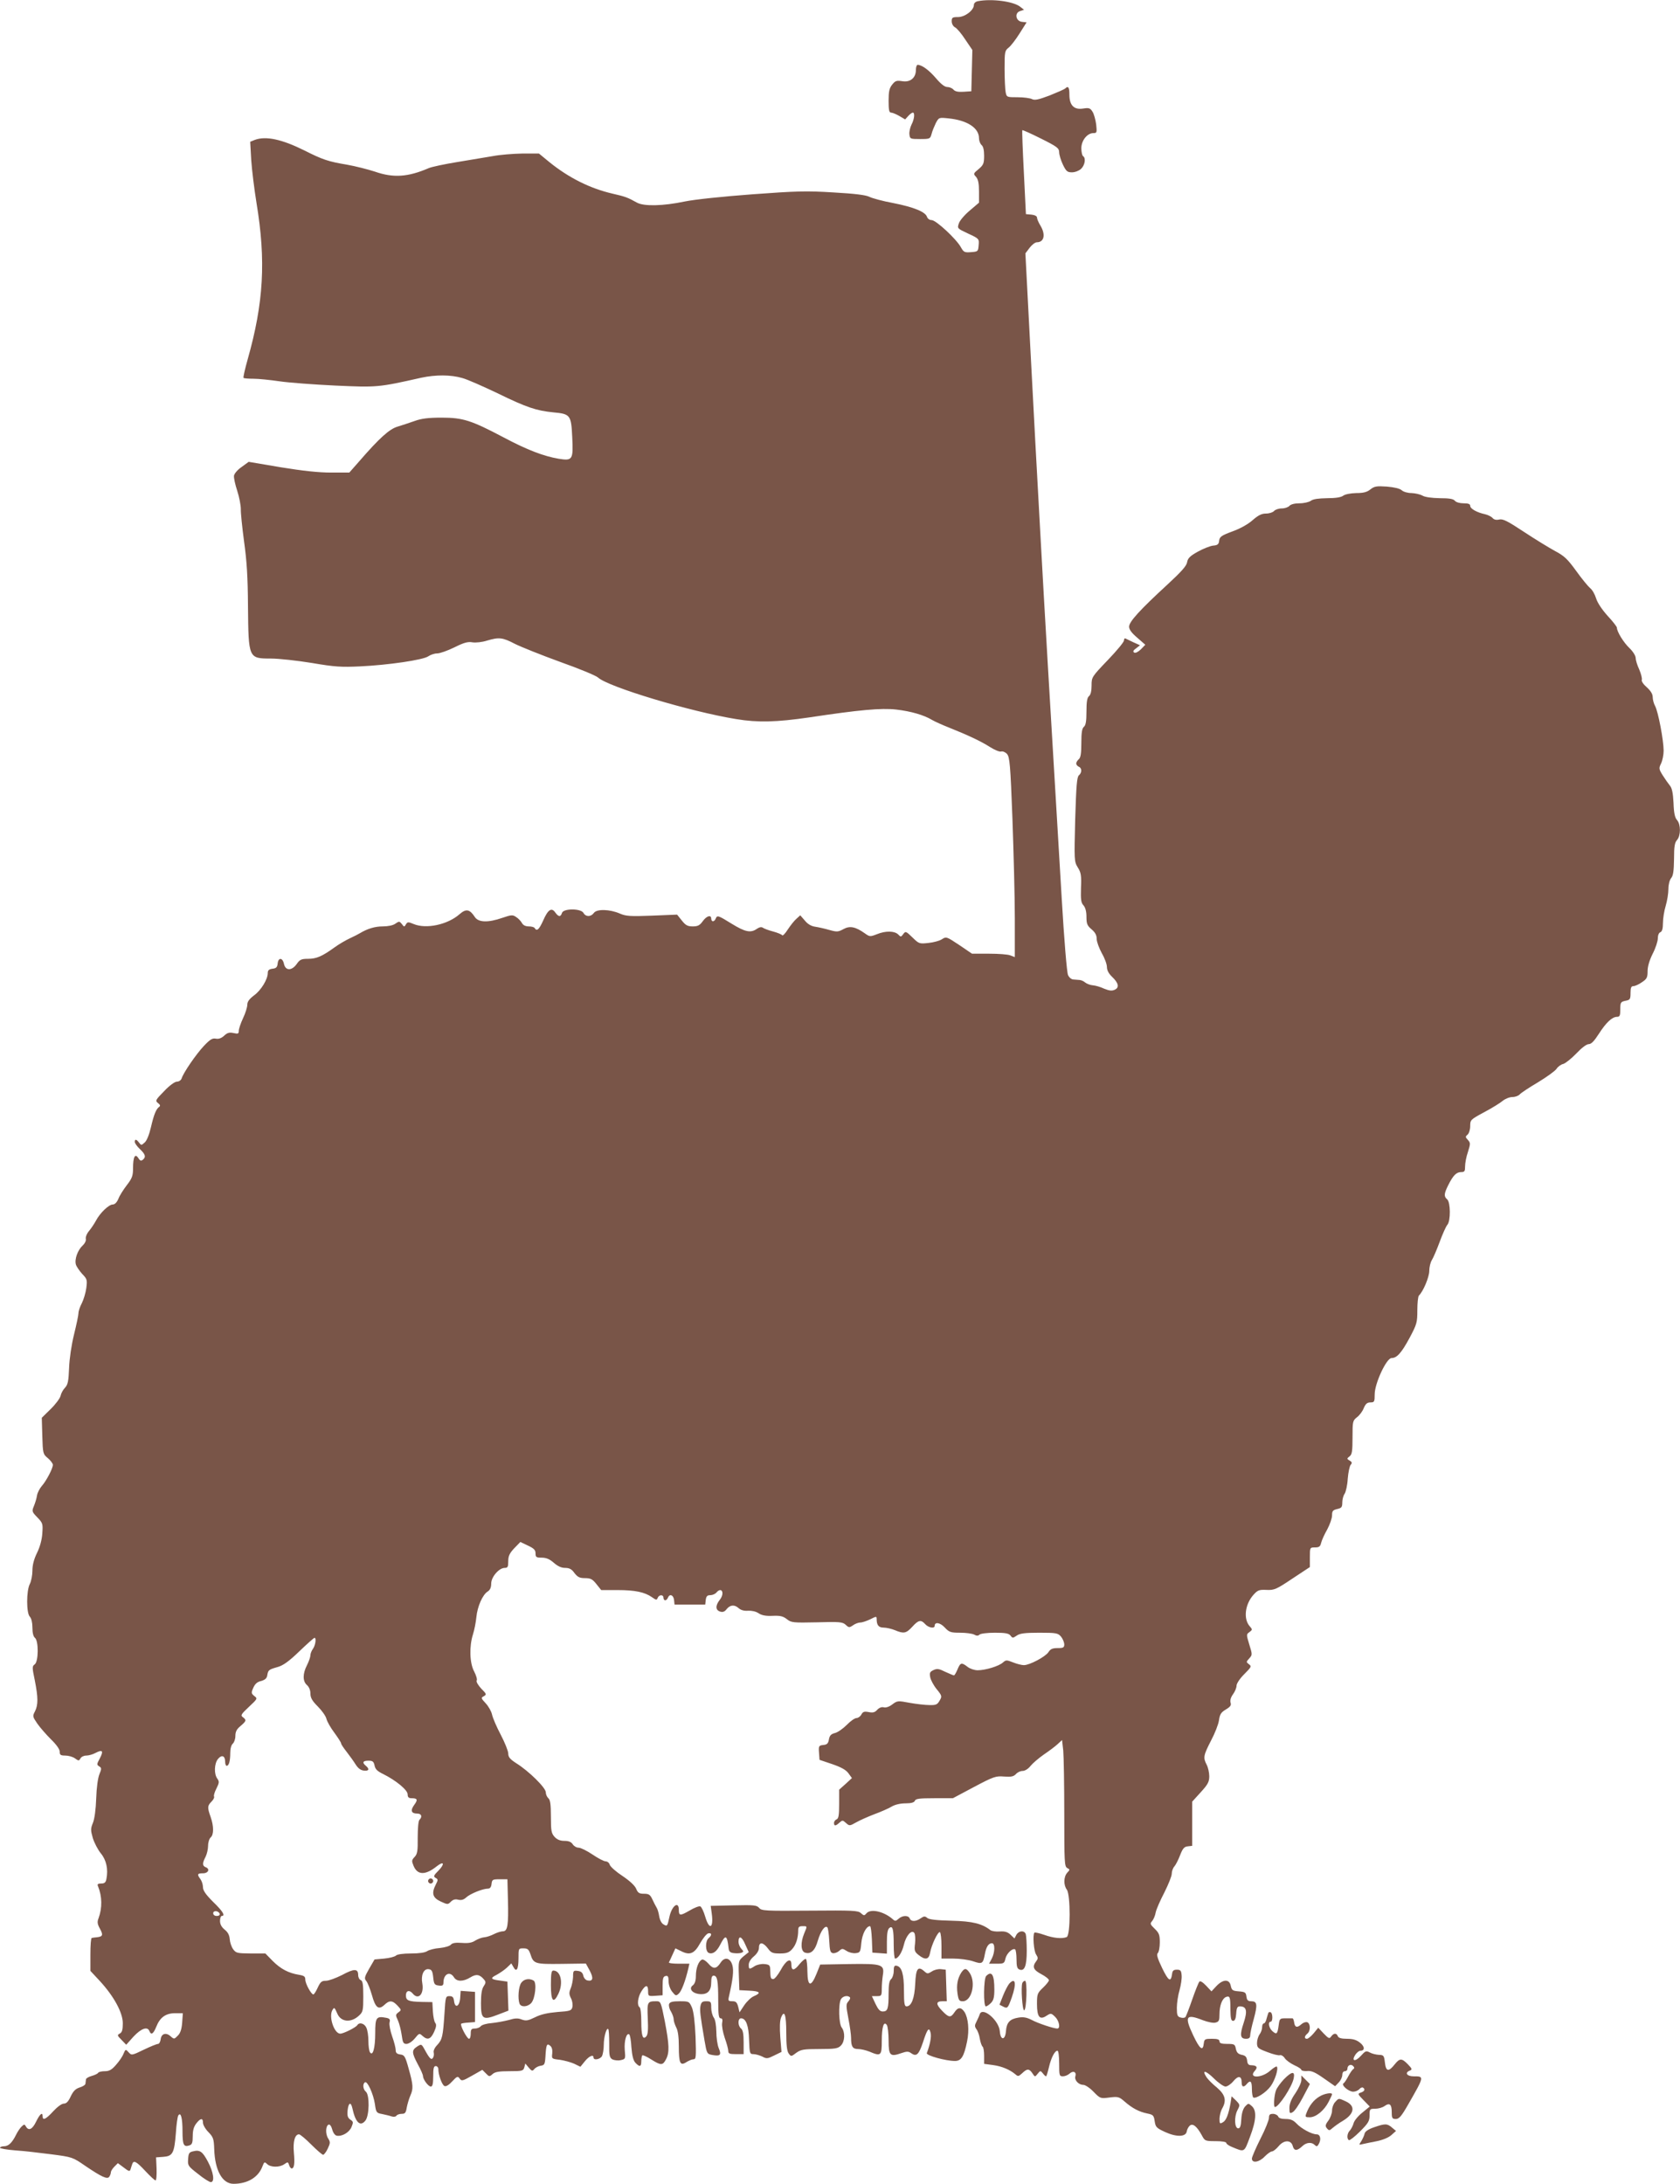 <?xml version="1.0" standalone="no"?>
<!DOCTYPE svg PUBLIC "-//W3C//DTD SVG 20010904//EN"
 "http://www.w3.org/TR/2001/REC-SVG-20010904/DTD/svg10.dtd">
<svg version="1.0" xmlns="http://www.w3.org/2000/svg"
 width="985pt" height="1280pt" viewBox="0 0 985 1280"
 preserveAspectRatio="xMidYMid meet">
<g transform="translate(0,1280) scale(0.1,-0.1)"
fill="#795548" stroke="none">
<path d="M5733 12793 c-14 -3 -23 -12 -23 -22 0 -31 -52 -71 -93 -71 -33 0
-37 -3 -37 -25 0 -14 8 -29 19 -35 11 -5 38 -37 60 -71 l42 -62 -3 -121 -3
-121 -46 -3 c-32 -2 -50 2 -59 13 -7 8 -23 15 -36 15 -15 0 -37 17 -66 51 -40
47 -83 79 -108 79 -5 0 -10 -13 -10 -30 0 -46 -33 -74 -80 -66 -33 5 -41 3
-59 -20 -17 -21 -21 -41 -21 -95 0 -53 3 -69 14 -69 8 0 30 -9 49 -20 l34 -20
18 20 c10 11 22 20 27 20 13 0 9 -39 -8 -71 -8 -17 -14 -42 -12 -57 3 -26 5
-27 62 -27 58 0 60 1 68 30 4 17 16 45 25 64 18 33 18 33 75 27 109 -11 178
-56 178 -116 0 -15 7 -33 15 -40 10 -8 15 -30 15 -63 0 -45 -4 -54 -32 -78
-32 -26 -32 -28 -15 -46 12 -15 17 -37 17 -85 l0 -66 -54 -46 c-30 -25 -59
-59 -64 -75 -10 -30 -10 -30 54 -60 65 -30 65 -31 62 -68 -3 -37 -4 -38 -45
-41 -39 -3 -43 0 -60 30 -26 47 -145 158 -171 158 -12 0 -23 8 -27 19 -9 29
-77 57 -199 81 -60 11 -122 28 -138 36 -21 11 -87 19 -211 26 -160 10 -218 8
-477 -11 -174 -13 -336 -30 -395 -42 -128 -27 -239 -29 -280 -7 -55 31 -70 36
-144 53 -130 30 -255 92 -369 184 l-62 51 -98 0 c-53 -1 -131 -7 -172 -15 -41
-7 -136 -23 -210 -35 -74 -12 -148 -28 -165 -35 -123 -53 -208 -59 -317 -21
-40 13 -114 32 -165 41 -109 18 -143 30 -248 83 -133 66 -226 86 -291 62 l-27
-11 6 -107 c4 -59 18 -172 31 -252 56 -338 42 -585 -52 -917 -16 -57 -27 -105
-24 -108 3 -3 29 -5 59 -5 29 0 97 -7 152 -15 54 -8 201 -19 327 -25 245 -11
251 -11 504 46 85 18 173 18 241 -2 30 -8 122 -49 206 -89 172 -84 228 -102
327 -112 100 -9 105 -16 111 -144 7 -134 2 -141 -79 -128 -89 15 -185 52 -321
124 -191 101 -240 117 -365 117 -79 0 -119 -5 -160 -20 -30 -11 -75 -25 -100
-33 -47 -14 -106 -67 -223 -202 l-59 -67 -106 0 c-74 0 -166 10 -295 31 l-189
32 -41 -30 c-24 -16 -43 -39 -45 -51 -2 -12 7 -53 19 -89 12 -37 21 -85 21
-107 -1 -21 8 -107 19 -190 16 -114 22 -208 23 -381 3 -304 3 -305 134 -305
47 0 155 -12 241 -26 134 -23 173 -25 281 -20 169 8 371 38 401 59 13 9 36 17
52 17 16 0 61 16 100 35 56 28 80 35 107 30 20 -3 57 1 85 10 71 21 91 19 164
-19 36 -18 156 -66 266 -106 110 -39 209 -80 221 -91 59 -55 540 -200 811
-244 127 -21 235 -18 428 10 292 44 421 56 510 46 86 -10 162 -32 210 -61 17
-10 62 -30 100 -45 108 -43 187 -80 240 -114 27 -17 56 -29 65 -26 9 3 25 -4
34 -14 16 -18 20 -61 32 -378 7 -197 14 -460 14 -585 l0 -228 -26 10 c-14 6
-70 10 -125 10 l-100 0 -75 51 c-74 49 -76 50 -101 34 -13 -9 -49 -19 -79 -22
-54 -6 -56 -5 -95 33 -37 36 -40 37 -53 19 -13 -18 -15 -18 -30 -2 -22 21 -74
22 -125 1 -39 -15 -42 -15 -70 5 -55 39 -88 46 -126 25 -31 -17 -39 -17 -82
-5 -27 8 -64 16 -83 19 -23 3 -44 15 -61 36 l-27 31 -22 -20 c-13 -11 -35 -39
-51 -63 -15 -24 -30 -39 -33 -34 -3 5 -27 15 -53 22 -27 7 -53 17 -60 22 -8 6
-20 4 -35 -6 -36 -26 -69 -19 -147 29 -81 50 -86 52 -95 30 -3 -8 -10 -15 -16
-15 -5 0 -10 7 -10 15 0 25 -27 17 -50 -15 -17 -24 -29 -30 -58 -30 -30 0 -42
6 -64 34 l-28 35 -147 -6 c-127 -5 -154 -3 -188 12 -60 26 -136 28 -153 4 -17
-24 -48 -24 -61 0 -15 27 -118 27 -126 0 -8 -25 -20 -24 -39 2 -22 32 -43 18
-71 -46 -24 -53 -37 -66 -50 -45 -3 6 -19 10 -35 10 -19 0 -33 7 -40 20 -6 11
-21 27 -34 35 -20 14 -28 13 -81 -5 -84 -29 -140 -27 -161 5 -30 46 -51 50
-89 17 -70 -62 -196 -89 -270 -58 -31 13 -36 13 -45 -2 -9 -16 -11 -16 -24 2
-14 17 -16 17 -38 2 -13 -10 -43 -16 -74 -16 -45 0 -89 -13 -134 -40 -8 -5
-35 -19 -59 -30 -24 -11 -65 -35 -91 -54 -72 -52 -105 -66 -154 -66 -38 0 -48
-4 -66 -30 -29 -41 -66 -41 -75 0 -8 38 -33 39 -37 3 -2 -22 -9 -29 -30 -31
-21 -3 -28 -9 -28 -25 0 -37 -39 -101 -80 -131 -28 -21 -40 -37 -40 -55 0 -14
-11 -50 -25 -79 -14 -30 -25 -63 -25 -74 0 -17 -4 -19 -31 -13 -24 5 -36 2
-54 -15 -16 -15 -32 -21 -49 -18 -21 4 -34 -4 -71 -43 -46 -49 -120 -157 -130
-190 -4 -11 -16 -19 -28 -19 -12 0 -43 -22 -75 -56 -51 -52 -53 -56 -35 -70
12 -9 14 -16 7 -21 -19 -13 -32 -47 -49 -120 -10 -43 -24 -78 -36 -89 -20 -18
-21 -18 -34 -1 -15 20 -25 22 -25 4 0 -7 13 -26 30 -42 33 -31 37 -47 17 -63
-10 -8 -16 -6 -26 10 -19 30 -31 7 -31 -59 0 -44 -5 -59 -36 -99 -20 -26 -43
-62 -50 -81 -9 -21 -21 -33 -33 -33 -23 0 -75 -50 -98 -94 -9 -17 -27 -44 -40
-60 -14 -16 -22 -37 -20 -47 3 -10 -5 -27 -19 -40 -29 -27 -48 -81 -39 -111 4
-13 21 -37 37 -55 29 -30 30 -35 24 -83 -4 -29 -16 -68 -26 -88 -11 -20 -20
-47 -20 -59 0 -12 -12 -68 -26 -125 -15 -61 -27 -141 -29 -197 -3 -76 -7 -97
-24 -115 -11 -11 -23 -33 -26 -48 -4 -15 -30 -50 -59 -78 l-51 -50 3 -106 c3
-104 4 -107 33 -131 16 -14 29 -31 29 -39 0 -21 -39 -95 -65 -124 -12 -14 -25
-38 -28 -55 -2 -16 -11 -45 -18 -62 -13 -31 -12 -34 20 -67 32 -33 33 -38 29
-94 -2 -36 -14 -80 -31 -114 -18 -37 -27 -71 -27 -104 0 -27 -7 -62 -15 -78
-21 -39 -21 -172 0 -192 9 -10 15 -34 15 -63 0 -31 5 -53 15 -61 22 -18 21
-138 -1 -155 -16 -11 -16 -18 0 -94 20 -101 20 -144 1 -182 -15 -28 -14 -31
14 -72 16 -23 52 -64 80 -92 32 -31 51 -58 51 -72 0 -19 5 -23 33 -23 18 0 43
-7 56 -16 22 -16 24 -16 33 0 5 9 20 16 34 16 14 0 39 7 55 16 41 21 47 11 24
-33 -18 -33 -18 -37 -4 -46 15 -9 15 -14 2 -46 -9 -21 -17 -79 -19 -142 -2
-65 -10 -121 -19 -143 -14 -34 -14 -43 -1 -89 9 -29 30 -69 47 -90 33 -40 44
-93 33 -150 -4 -21 -11 -27 -31 -27 -20 0 -24 -4 -18 -17 24 -58 25 -126 3
-186 -9 -22 -7 -35 8 -62 20 -37 17 -46 -18 -50 -13 -1 -26 -3 -30 -4 -5 0 -8
-44 -8 -97 l0 -96 55 -59 c83 -90 135 -186 135 -248 0 -37 -4 -53 -17 -60 -17
-9 -16 -12 10 -38 l27 -28 43 48 c45 48 82 61 93 32 10 -25 23 -17 40 25 22
56 56 80 112 80 l44 0 -4 -56 c-3 -39 -11 -62 -26 -76 -20 -21 -22 -21 -41 -4
-27 25 -55 17 -59 -17 -2 -15 -9 -27 -15 -27 -7 0 -45 -15 -84 -34 -70 -34
-72 -34 -89 -15 -17 19 -18 19 -30 -9 -6 -16 -26 -45 -44 -65 -25 -29 -40 -37
-65 -37 -19 0 -37 -4 -40 -10 -3 -5 -20 -13 -38 -18 -18 -5 -33 -14 -33 -20
-1 -7 -2 -18 -3 -25 0 -7 -16 -17 -33 -22 -25 -8 -38 -21 -53 -52 -14 -31 -26
-43 -41 -43 -12 0 -38 -19 -62 -45 -42 -46 -62 -56 -62 -30 0 28 -16 15 -38
-30 -22 -46 -44 -57 -60 -29 -8 14 -10 14 -26 -1 -9 -9 -24 -31 -32 -48 -24
-48 -45 -67 -71 -67 -12 0 -23 -4 -23 -9 0 -4 39 -11 88 -15 48 -3 143 -14
212 -23 124 -16 126 -17 200 -68 96 -65 130 -81 141 -63 5 7 9 19 9 26 0 6 9
21 21 33 l20 20 35 -26 c28 -22 35 -24 39 -11 3 9 7 23 10 31 8 25 24 17 77
-40 28 -30 55 -55 60 -55 5 0 7 30 6 68 l-3 67 42 3 c55 4 65 21 74 138 3 51
10 97 14 104 15 24 25 -14 25 -92 0 -80 7 -94 40 -83 16 5 20 15 20 54 0 34 6
56 21 75 25 32 39 33 39 4 0 -12 14 -37 32 -55 28 -29 32 -39 34 -100 4 -125
48 -203 113 -203 83 0 146 38 170 103 10 26 12 27 27 13 20 -20 73 -21 101 -1
20 14 22 14 28 -5 3 -11 10 -20 15 -20 15 0 19 29 13 93 -6 65 6 107 30 107 7
0 39 -27 72 -60 33 -33 64 -60 70 -60 5 1 18 17 27 37 15 32 15 38 2 59 -17
26 -15 75 3 81 7 3 16 -10 21 -29 5 -19 16 -34 26 -36 31 -6 74 19 87 51 11
27 11 32 -7 43 -15 11 -19 22 -16 54 5 46 19 53 28 13 18 -84 46 -110 76 -73
24 29 26 151 3 170 -17 14 -20 46 -5 55 14 9 49 -68 58 -127 7 -50 9 -53 42
-59 19 -4 45 -10 56 -14 12 -4 25 -2 28 4 4 6 18 11 31 11 20 0 25 6 30 38 4
20 13 51 21 69 18 41 17 62 -10 158 -20 73 -25 80 -49 83 -20 3 -27 9 -27 26
0 12 -9 48 -21 81 -11 32 -18 68 -15 81 5 17 1 23 -20 27 -58 11 -64 2 -64
-90 0 -87 -14 -138 -31 -112 -5 8 -9 37 -9 66 0 29 -5 64 -12 78 -11 25 -41
34 -53 15 -9 -14 -81 -50 -100 -50 -36 0 -70 102 -45 140 10 16 11 15 28 -23
21 -49 80 -55 127 -11 23 21 25 30 25 112 0 71 -3 91 -15 96 -8 3 -15 16 -15
30 0 38 -24 38 -94 0 -36 -18 -78 -34 -95 -34 -25 0 -32 -6 -48 -40 -10 -22
-21 -40 -26 -40 -12 0 -47 63 -47 87 0 18 -7 23 -37 28 -62 10 -108 35 -154
81 l-43 44 -86 0 c-79 1 -86 2 -103 25 -10 14 -19 41 -20 59 -2 24 -11 41 -30
56 -18 15 -27 31 -27 51 0 16 5 29 10 29 23 0 7 27 -50 82 -44 44 -60 67 -60
87 0 15 -7 36 -15 47 -21 28 -18 34 15 34 32 0 43 26 15 36 -19 8 -19 24 0 60
8 16 15 45 15 65 0 20 7 42 15 49 19 16 19 66 0 120 -20 56 -19 66 5 90 12 12
18 25 15 30 -3 5 3 26 14 47 17 34 17 41 5 58 -20 27 -18 88 4 115 22 27 42
19 42 -16 0 -13 4 -24 9 -24 13 0 21 27 21 75 0 26 6 47 15 55 8 7 15 27 15
45 0 25 8 40 30 58 35 30 36 35 14 52 -15 10 -10 18 35 60 51 48 52 49 32 64
-18 15 -19 19 -6 48 10 23 23 35 46 40 23 7 33 15 36 33 5 31 8 34 61 49 32 9
66 33 127 92 45 43 85 79 89 79 12 0 5 -45 -9 -64 -8 -11 -15 -28 -15 -38 0
-10 -9 -36 -20 -58 -26 -50 -26 -95 0 -117 12 -11 20 -30 20 -49 0 -25 10 -43
43 -76 24 -24 47 -56 51 -73 4 -16 25 -53 47 -82 21 -29 39 -56 39 -62 0 -5
15 -27 33 -50 17 -22 41 -55 52 -73 14 -22 29 -34 48 -36 30 -4 35 9 12 28
-23 19 -18 30 15 30 25 0 31 -5 36 -28 4 -22 17 -34 50 -50 75 -37 144 -94
144 -119 0 -17 6 -23 23 -23 35 0 38 -9 15 -40 -23 -32 -17 -50 18 -50 25 0
32 -18 13 -37 -6 -6 -10 -49 -10 -104 1 -78 -2 -96 -18 -113 -18 -19 -18 -24
-6 -53 23 -55 70 -55 137 -1 41 32 47 13 9 -26 -29 -29 -31 -35 -17 -43 15 -8
15 -12 1 -39 -26 -51 -19 -77 28 -99 41 -19 43 -19 60 -2 13 13 26 17 44 12
18 -4 32 0 47 14 23 21 96 51 127 51 12 0 19 9 21 28 3 25 6 27 48 27 l45 0 3
-120 c4 -149 -2 -185 -29 -185 -11 0 -34 -7 -52 -16 -17 -9 -43 -18 -57 -19
-14 -1 -38 -10 -53 -19 -19 -13 -41 -17 -79 -14 -38 3 -56 -1 -64 -10 -6 -8
-35 -17 -65 -20 -30 -2 -63 -11 -74 -18 -12 -9 -48 -14 -95 -14 -47 0 -81 -5
-88 -12 -7 -7 -38 -15 -70 -18 l-56 -5 -32 -55 c-28 -49 -29 -57 -16 -72 8
-10 22 -46 32 -80 21 -76 39 -91 73 -60 30 29 48 28 78 -4 23 -25 23 -26 5
-39 -17 -13 -18 -16 -3 -47 8 -18 18 -57 22 -85 6 -45 10 -53 28 -53 13 0 34
14 49 32 25 31 27 32 45 15 30 -27 48 -20 68 23 13 29 15 43 7 53 -6 7 -12 37
-14 67 l-3 55 -62 1 c-79 2 -93 8 -93 39 0 28 21 33 40 10 33 -40 67 -3 56 60
-9 47 8 87 37 83 18 -2 23 -11 27 -48 4 -40 8 -45 33 -48 21 -3 27 1 27 17 0
51 38 70 62 31 16 -26 54 -26 96 0 34 21 55 18 81 -14 10 -12 10 -19 -3 -38
-11 -16 -16 -45 -16 -100 0 -94 11 -101 101 -66 l60 23 -3 85 -3 85 -42 6
c-57 7 -61 14 -21 34 18 10 45 28 60 42 l26 25 12 -21 c18 -34 30 -14 30 50 0
59 0 59 29 59 25 0 31 -6 41 -34 18 -57 26 -59 183 -57 l142 2 23 -42 c23 -44
19 -64 -14 -57 -10 2 -21 14 -24 28 -4 18 -14 26 -33 28 -25 3 -27 1 -27 -35
-1 -21 -7 -51 -14 -68 -10 -24 -10 -34 2 -58 8 -15 11 -38 8 -51 -5 -21 -13
-24 -88 -29 -57 -5 -98 -14 -131 -31 -41 -20 -53 -22 -78 -13 -22 9 -40 8 -76
-3 -27 -7 -71 -15 -100 -18 -29 -2 -57 -10 -64 -18 -6 -8 -22 -14 -35 -14 -20
0 -24 -5 -24 -30 0 -16 -4 -30 -10 -30 -12 0 -54 80 -46 88 3 3 23 6 43 7 l38
3 0 88 0 89 -42 3 -42 3 -3 -43 c-4 -50 -31 -62 -36 -15 -3 21 -9 27 -27 27
-22 0 -23 -4 -29 -102 -9 -136 -13 -152 -42 -184 -15 -15 -24 -34 -21 -44 2
-10 1 -24 -4 -31 -10 -16 -20 -6 -51 51 -17 30 -18 30 -43 14 -32 -21 -31 -36
5 -104 17 -30 30 -61 30 -68 0 -20 31 -62 46 -62 10 0 14 16 14 60 0 47 3 60
15 60 8 0 15 -8 15 -17 0 -36 22 -94 36 -100 10 -4 27 7 46 28 28 30 32 31 43
16 11 -16 17 -15 73 17 l60 34 21 -21 c19 -20 21 -20 39 -4 14 13 38 17 99 17
75 0 81 2 87 22 l6 23 20 -24 c18 -21 22 -22 33 -8 7 8 23 17 37 19 22 3 25 8
28 53 4 70 8 81 28 64 10 -8 14 -24 12 -45 -4 -31 -3 -32 44 -37 26 -4 64 -14
84 -23 l37 -18 26 32 c25 31 51 42 51 22 0 -18 39 -11 50 9 5 11 10 40 10 65
0 46 16 103 26 93 4 -3 6 -42 6 -86 -1 -71 2 -82 19 -92 11 -5 33 -8 49 -4 27
6 28 7 23 60 -4 53 10 101 26 91 5 -3 11 -37 13 -76 4 -48 11 -77 23 -90 25
-27 35 -25 35 8 0 16 3 31 6 35 3 3 27 -8 52 -24 57 -36 68 -36 87 1 21 40 19
85 -7 222 -23 115 -24 118 -50 118 -53 0 -54 -4 -50 -100 3 -64 1 -94 -8 -105
-21 -25 -30 1 -30 87 0 42 -4 80 -10 83 -16 10 -11 58 10 92 25 41 40 42 40 2
0 -29 1 -30 43 -27 l42 3 0 55 c0 44 3 55 18 58 13 3 17 -4 17 -31 0 -20 9
-46 21 -61 20 -25 23 -26 39 -11 16 14 39 75 56 148 l6 27 -62 0 c-34 0 -60 3
-58 8 2 4 12 24 21 45 l17 37 31 -15 c53 -28 80 -17 114 45 17 30 38 56 48 58
21 4 22 -11 2 -28 -21 -17 -20 -79 1 -87 23 -9 46 8 66 47 32 63 41 60 50 -20
2 -19 10 -26 31 -28 16 -2 36 -1 44 2 14 6 14 8 -1 24 -9 10 -16 28 -16 40 0
39 19 33 39 -14 l21 -46 -31 -25 c-29 -25 -30 -27 -27 -112 l3 -86 58 -3 c63
-3 72 -13 28 -32 -16 -6 -42 -31 -57 -53 l-28 -42 -8 33 c-7 26 -14 32 -34 32
-24 0 -26 3 -20 28 23 100 29 152 20 183 -12 44 -46 51 -69 15 -25 -38 -43
-39 -71 -6 -14 16 -31 27 -38 24 -20 -8 -36 -50 -36 -96 0 -27 -6 -45 -17 -54
-27 -19 -5 -48 39 -52 46 -4 68 18 68 69 0 27 4 39 14 39 22 0 27 -30 27 -145
0 -84 3 -105 14 -105 10 0 13 -8 9 -27 -3 -16 4 -54 15 -87 12 -33 21 -67 21
-78 0 -15 8 -18 45 -18 l45 0 0 69 c0 49 -4 72 -15 81 -20 16 -20 60 0 60 29
0 45 -44 47 -128 3 -78 4 -82 26 -82 13 0 36 -7 51 -14 25 -14 32 -13 70 6
l43 21 -7 86 c-4 54 -3 96 4 114 20 51 31 18 31 -87 0 -72 4 -108 14 -122 14
-19 15 -19 45 4 27 19 42 22 136 22 92 0 108 3 125 20 24 24 26 78 5 106 -17
22 -20 135 -5 165 10 19 40 26 53 12 4 -3 0 -14 -9 -24 -14 -15 -14 -25 0 -99
9 -45 16 -97 16 -115 0 -51 9 -65 41 -65 16 0 46 -7 66 -15 68 -29 73 -25 73
63 0 83 12 119 30 92 5 -8 10 -49 10 -91 0 -88 9 -96 75 -73 32 11 42 11 58
-1 30 -21 44 -8 68 63 26 81 36 93 45 58 6 -24 -3 -70 -22 -120 -5 -14 111
-46 165 -46 37 0 53 26 71 114 14 67 7 138 -15 173 -20 30 -39 29 -59 -2 -22
-33 -33 -32 -73 10 -37 38 -36 55 3 55 l25 0 -3 93 -3 92 -28 3 c-16 2 -40 -4
-53 -13 -24 -15 -27 -15 -44 0 -38 34 -50 17 -54 -73 -4 -85 -22 -132 -51
-132 -12 0 -15 18 -15 93 0 97 -13 139 -43 145 -13 3 -17 -4 -17 -31 0 -19 -7
-40 -15 -47 -11 -9 -15 -33 -15 -85 0 -88 -5 -105 -34 -105 -17 0 -27 12 -43
45 l-21 45 29 0 c27 0 29 2 29 43 0 23 3 58 6 78 11 65 -3 70 -198 67 l-169
-3 -22 -55 c-32 -79 -52 -74 -53 12 0 37 -4 71 -8 75 -4 5 -21 -9 -38 -29 -32
-41 -48 -41 -48 -2 0 42 -32 25 -63 -34 -16 -28 -35 -52 -43 -52 -15 0 -17 6
-18 55 -1 26 -5 30 -34 33 -19 2 -44 -4 -57 -12 -32 -21 -35 -20 -35 8 0 15
12 34 30 49 19 16 30 35 30 51 0 35 24 33 52 -4 19 -26 28 -30 70 -30 39 0 54
5 72 25 23 25 36 65 36 111 0 19 5 24 25 24 29 0 29 2 10 -43 -22 -53 -20
-104 5 -112 34 -11 59 12 75 70 17 57 42 92 56 78 4 -4 9 -39 11 -78 3 -58 6
-70 21 -73 10 -2 27 4 37 13 17 15 20 15 44 0 13 -9 37 -15 53 -13 26 3 28 6
33 59 5 53 29 99 51 99 5 0 9 -35 11 -77 l3 -78 43 -3 42 -3 0 69 c0 47 4 73
14 81 20 17 26 -6 26 -100 0 -43 4 -79 8 -79 18 0 41 37 51 79 12 54 46 94 62
71 5 -8 7 -36 4 -62 -5 -41 -3 -48 21 -67 39 -31 60 -27 67 12 8 47 47 128 58
122 5 -4 9 -40 9 -81 l0 -74 70 0 c38 0 90 -7 116 -16 53 -18 58 -15 69 45 8
41 21 61 41 61 19 0 18 -53 -1 -90 l-16 -30 45 0 c41 0 45 2 51 30 7 30 41 63
57 54 4 -3 8 -29 8 -59 0 -41 4 -54 17 -59 30 -12 43 21 43 110 0 45 -3 89 -6
98 -9 23 -41 20 -55 -5 l-11 -21 -23 22 c-17 16 -33 21 -63 19 -22 -2 -46 2
-54 7 -50 39 -105 53 -229 56 -86 2 -131 7 -142 16 -14 12 -20 11 -39 -2 -28
-20 -57 -20 -64 -1 -8 20 -43 19 -66 -2 -16 -14 -20 -15 -35 -1 -52 45 -129
62 -153 33 -12 -14 -15 -14 -32 1 -16 16 -47 17 -300 15 -262 -2 -283 -1 -297
16 -14 16 -30 18 -150 15 l-134 -3 6 -44 c12 -88 -14 -101 -38 -20 -9 31 -22
58 -29 61 -7 3 -36 -8 -64 -25 -54 -31 -62 -31 -62 5 0 54 -41 24 -55 -41 -12
-56 -13 -57 -34 -45 -12 6 -22 25 -26 48 -3 20 -10 44 -16 52 -5 8 -16 30 -24
47 -13 28 -21 33 -49 33 -28 0 -36 5 -46 29 -7 18 -38 47 -80 75 -38 25 -71
54 -75 66 -3 11 -14 20 -24 20 -10 0 -45 18 -77 40 -33 22 -69 40 -81 40 -13
0 -28 9 -35 20 -9 14 -24 20 -49 20 -24 0 -42 7 -57 23 -19 21 -22 34 -22 119
0 73 -4 99 -15 108 -8 7 -15 23 -15 35 0 26 -99 124 -173 170 -37 24 -47 36
-47 57 0 14 -20 64 -44 110 -24 45 -47 99 -51 118 -4 19 -21 49 -37 66 -28 30
-29 33 -11 42 17 10 16 13 -16 45 -18 20 -30 40 -26 47 4 6 -3 30 -15 53 -27
50 -29 148 -7 217 8 25 17 70 20 101 6 63 37 133 67 151 14 9 20 24 20 46 0
39 46 92 79 92 18 0 21 6 21 39 0 30 7 46 35 76 l36 37 44 -21 c36 -17 45 -26
45 -46 0 -22 4 -25 36 -25 26 0 46 -8 71 -30 23 -20 44 -30 66 -30 25 0 39 -7
55 -30 19 -24 30 -30 62 -30 33 0 44 -6 67 -35 l28 -35 95 0 c104 0 160 -12
203 -42 24 -17 28 -18 33 -4 8 20 34 21 34 1 0 -8 5 -15 10 -15 6 0 13 7 16
15 10 25 32 17 36 -12 l3 -28 90 0 90 0 3 28 c3 21 9 27 26 27 13 0 29 7 36
15 31 37 51 -2 21 -41 -27 -34 -27 -61 1 -70 16 -5 27 -1 39 15 21 25 46 27
71 4 13 -11 32 -16 54 -14 21 1 46 -4 62 -15 18 -12 43 -17 82 -15 44 2 61 -2
83 -19 26 -21 36 -22 176 -19 134 4 151 2 169 -14 19 -18 22 -18 44 -3 12 9
32 16 43 16 11 0 37 9 58 19 35 18 37 18 37 1 0 -36 12 -50 41 -50 16 0 46 -7
66 -15 52 -22 66 -19 102 20 36 40 51 43 76 15 19 -21 55 -27 55 -10 0 25 32
20 59 -9 26 -28 35 -31 91 -31 34 0 71 -5 82 -11 14 -8 23 -8 31 0 6 6 46 11
90 11 63 0 82 -4 92 -17 11 -15 14 -15 36 0 18 13 47 17 132 17 101 0 110 -2
128 -23 10 -12 18 -32 19 -44 0 -20 -5 -23 -39 -23 -30 0 -42 -5 -54 -24 -18
-27 -110 -76 -144 -76 -12 0 -41 7 -63 16 -38 15 -42 15 -59 0 -24 -22 -103
-46 -149 -46 -19 0 -45 9 -59 20 -35 27 -42 26 -59 -15 -8 -19 -17 -35 -21
-35 -4 0 -26 10 -51 21 -36 18 -48 20 -69 10 -21 -10 -24 -16 -19 -42 3 -16
20 -48 38 -70 31 -38 32 -42 17 -67 -13 -23 -21 -27 -59 -26 -25 0 -77 6 -116
13 -69 13 -73 13 -102 -9 -18 -14 -39 -21 -51 -17 -12 3 -27 -3 -38 -15 -13
-15 -25 -18 -50 -13 -26 5 -34 2 -43 -15 -6 -11 -19 -20 -28 -20 -10 0 -36
-18 -57 -40 -22 -22 -53 -44 -70 -48 -23 -6 -31 -15 -35 -38 -4 -23 -11 -30
-33 -32 -26 -3 -28 -6 -25 -45 l3 -42 74 -25 c52 -18 80 -33 95 -53 l21 -29
-37 -34 -38 -34 0 -84 c0 -65 -3 -85 -15 -90 -8 -3 -15 -12 -15 -21 0 -19 9
-19 32 2 17 15 19 15 38 -2 20 -18 22 -18 59 3 21 12 70 34 107 48 38 14 84
34 102 45 20 12 52 19 82 19 33 0 50 5 54 15 4 12 27 15 114 15 l109 0 124 66
c115 61 128 65 176 61 42 -3 56 0 70 15 9 10 26 18 39 18 13 0 33 12 46 29 13
16 48 46 78 67 30 20 67 48 81 61 l26 24 7 -62 c3 -34 6 -201 6 -370 0 -282 1
-309 17 -318 17 -9 17 -10 0 -28 -21 -24 -22 -72 -2 -99 22 -29 22 -269 -1
-278 -28 -11 -78 -6 -131 13 -29 10 -55 16 -58 13 -11 -12 -4 -109 10 -128 12
-19 12 -24 0 -40 -24 -32 -17 -50 30 -75 25 -13 45 -29 45 -36 0 -6 -16 -26
-35 -44 -33 -31 -35 -38 -35 -95 0 -76 16 -96 56 -69 25 16 27 16 50 -6 24
-23 33 -69 13 -69 -21 0 -115 31 -151 51 -28 14 -48 18 -77 13 -50 -8 -69 -28
-73 -79 -4 -55 -32 -56 -36 -1 -5 65 -103 147 -118 99 -3 -10 -12 -29 -19 -43
-11 -21 -11 -28 0 -44 8 -10 17 -35 20 -57 4 -21 11 -41 16 -45 5 -3 9 -27 9
-53 l0 -48 52 -7 c52 -7 99 -27 131 -54 16 -14 19 -13 40 6 29 28 41 28 60 0
15 -23 15 -23 31 -3 15 19 17 19 30 3 7 -10 16 -18 19 -18 3 0 10 24 17 53 13
56 34 97 50 97 6 0 10 -33 10 -75 0 -70 1 -75 22 -75 12 0 29 7 39 16 21 19
42 10 34 -16 -7 -22 19 -50 46 -50 12 0 39 -18 61 -41 39 -40 41 -40 94 -33
50 6 56 4 89 -25 44 -38 83 -59 132 -69 34 -7 38 -11 43 -45 5 -34 10 -40 60
-63 67 -31 123 -30 128 3 2 12 10 27 18 34 18 15 42 -5 70 -56 18 -34 20 -35
81 -35 37 0 63 -4 63 -11 0 -5 15 -16 33 -23 75 -31 71 -34 105 57 38 99 41
156 12 182 -20 18 -21 18 -40 -2 -12 -14 -20 -39 -22 -74 -2 -40 -7 -54 -18
-54 -22 0 -25 67 -5 106 16 31 16 32 -8 57 l-26 25 -6 -39 c-12 -68 -26 -104
-46 -114 -17 -10 -19 -7 -19 22 1 18 7 44 15 58 28 48 19 82 -30 124 -25 20
-53 48 -62 62 -28 44 -4 39 45 -9 26 -26 57 -47 67 -47 11 0 32 14 46 31 29
35 49 32 49 -7 0 -27 12 -31 30 -9 21 25 30 17 30 -29 0 -25 4 -47 8 -50 16
-9 75 29 102 66 26 36 47 104 36 115 -3 3 -21 -8 -41 -26 -50 -43 -128 -43
-88 1 19 21 12 32 -20 33 -17 0 -23 7 -25 28 -3 21 -10 29 -32 33 -21 5 -29
13 -34 35 -5 27 -9 29 -51 29 -33 0 -45 4 -45 15 0 11 -12 15 -44 15 -41 0
-45 -2 -48 -27 -5 -48 -23 -35 -62 47 -53 112 -43 128 56 89 29 -11 62 -18 75
-14 20 5 23 12 23 50 0 50 16 91 38 100 23 8 26 0 26 -73 1 -53 4 -67 16 -67
10 0 16 13 18 43 2 33 7 42 21 42 40 0 46 -26 23 -96 -24 -72 -21 -94 14 -94
17 0 24 6 24 20 0 11 9 54 21 96 23 85 20 104 -15 104 -19 0 -25 6 -28 27 -3
25 -8 28 -44 31 -37 3 -42 6 -48 33 -8 40 -45 39 -84 -2 l-29 -31 -31 33 c-20
21 -35 30 -40 24 -5 -6 -24 -53 -42 -105 -18 -52 -36 -99 -40 -103 -5 -5 -17
-6 -29 -2 -18 5 -21 14 -21 57 0 27 7 74 16 104 8 29 14 68 12 86 -2 28 -7 33
-28 33 -19 0 -26 -6 -28 -25 -7 -51 -21 -42 -58 34 -28 58 -34 80 -26 88 7 7
12 35 12 63 0 44 -4 55 -30 80 -27 26 -28 30 -15 45 8 9 18 32 21 51 4 19 27
71 51 117 23 46 43 95 43 109 0 15 7 34 16 44 8 9 23 39 33 65 15 39 24 50 45
52 l26 3 0 130 0 129 50 55 c42 46 50 61 50 94 0 21 -7 52 -15 67 -22 42 -19
55 25 141 23 43 44 97 47 120 5 35 12 46 40 63 27 16 33 25 28 40 -4 13 1 31
14 49 12 16 21 39 21 51 0 12 19 41 45 67 42 42 44 46 28 58 -17 13 -17 14 1
34 19 21 19 23 1 81 -18 59 -18 61 1 74 17 13 18 15 2 33 -39 43 -29 129 21
185 25 28 34 31 77 29 45 -2 57 3 151 66 l103 68 0 58 c0 57 0 57 30 57 24 0
31 5 36 27 4 16 20 51 36 79 15 28 28 65 28 82 0 26 5 31 30 37 26 6 30 11 30
39 0 17 6 40 14 51 7 11 16 50 18 88 3 37 11 74 17 81 10 11 8 17 -6 25 -17
10 -17 12 0 25 14 11 17 30 17 111 0 93 1 98 26 118 15 11 33 35 40 54 11 25
20 33 39 33 23 0 25 4 25 48 0 63 69 212 99 212 31 0 58 30 106 119 42 79 45
89 45 161 0 42 4 80 9 86 26 25 61 109 61 145 0 22 7 50 15 63 8 12 29 61 46
107 17 46 37 91 45 100 20 22 19 132 -1 149 -20 17 -19 33 6 83 29 58 48 77
76 77 20 0 23 5 23 34 0 18 7 57 17 85 15 48 15 52 -1 70 -15 16 -15 19 -1 31
8 7 15 29 15 50 0 36 2 38 82 81 45 24 94 54 109 67 15 12 40 22 57 22 16 0
35 7 43 16 7 8 55 40 106 70 51 31 100 66 109 79 8 13 26 26 40 29 13 4 47 31
76 61 31 33 60 55 73 55 15 0 32 18 59 60 43 67 78 100 107 100 16 0 19 8 19
44 0 40 2 44 30 50 27 5 30 9 30 46 0 31 4 40 17 40 9 0 32 10 50 23 29 19 33
28 33 65 0 27 11 64 30 102 17 33 30 73 30 90 0 18 6 33 15 36 10 4 15 21 15
53 0 26 7 72 16 101 9 30 16 74 16 99 0 27 7 53 16 64 12 14 16 41 17 112 0
74 4 97 18 112 22 26 22 90 0 116 -13 14 -19 41 -21 101 -3 58 -9 87 -21 101
-9 11 -28 38 -42 60 -23 37 -24 42 -10 70 8 17 15 50 15 75 0 61 -32 229 -50
262 -8 14 -14 38 -14 52 0 18 -12 37 -34 57 -20 17 -33 36 -30 44 3 7 -4 35
-15 61 -12 25 -21 56 -21 68 0 12 -16 38 -36 57 -35 33 -74 97 -74 120 0 6
-25 38 -55 70 -33 37 -59 76 -67 102 -7 23 -22 50 -35 60 -12 10 -49 55 -82
101 -50 69 -70 88 -123 116 -35 19 -117 69 -182 112 -97 64 -124 78 -146 73
-17 -4 -31 -1 -39 9 -7 8 -27 18 -44 22 -47 10 -87 32 -87 49 0 11 -11 15 -39
15 -22 0 -44 6 -51 15 -9 11 -33 15 -89 15 -47 1 -86 6 -101 15 -14 8 -43 14
-64 15 -22 0 -47 7 -57 16 -12 11 -44 18 -88 22 -60 4 -73 2 -97 -17 -20 -16
-41 -21 -83 -21 -33 -1 -64 -7 -75 -15 -13 -10 -45 -15 -95 -15 -51 -1 -82 -5
-95 -15 -11 -8 -41 -15 -67 -15 -29 0 -51 -6 -59 -15 -7 -8 -27 -15 -45 -15
-18 0 -38 -7 -45 -15 -7 -8 -28 -15 -47 -15 -26 0 -46 -10 -79 -39 -27 -24
-74 -50 -119 -66 -64 -24 -74 -31 -77 -54 -2 -21 -9 -27 -36 -29 -17 -2 -58
-18 -90 -36 -45 -25 -58 -38 -62 -62 -4 -22 -34 -55 -115 -130 -162 -149 -225
-218 -225 -247 0 -17 15 -37 48 -65 l47 -41 -26 -27 c-17 -16 -32 -23 -39 -19
-9 6 -6 13 11 25 l23 18 -40 18 c-21 10 -42 20 -46 22 -5 2 -8 -4 -8 -12 0 -9
-43 -61 -95 -115 -94 -98 -95 -100 -95 -149 0 -32 -5 -54 -15 -62 -11 -9 -15
-33 -15 -90 0 -57 -4 -81 -15 -90 -11 -9 -15 -34 -15 -95 0 -61 -4 -86 -15
-95 -8 -7 -15 -18 -15 -25 0 -7 7 -15 15 -19 19 -7 19 -35 1 -50 -12 -9 -16
-62 -22 -258 -6 -242 -6 -247 15 -282 19 -30 22 -47 19 -119 -2 -70 0 -88 15
-104 11 -13 17 -36 17 -67 0 -40 4 -51 30 -73 21 -18 30 -34 30 -56 0 -17 14
-54 30 -84 17 -29 30 -65 30 -81 0 -18 10 -38 29 -56 40 -38 45 -64 17 -77
-17 -8 -32 -6 -62 6 -21 10 -51 19 -67 20 -15 1 -35 9 -44 16 -9 8 -23 14 -32
15 -9 1 -25 2 -37 3 -12 0 -26 12 -32 26 -7 14 -23 210 -37 448 -79 1323 -98
1642 -125 2132 -17 297 -43 790 -59 1095 l-29 555 25 33 c13 17 32 32 42 32
43 0 53 45 21 98 -11 18 -20 39 -20 47 0 8 -13 15 -32 17 l-33 3 -12 244 c-7
134 -11 246 -9 248 2 2 51 -20 109 -49 96 -48 106 -56 107 -80 0 -15 10 -48
22 -73 19 -39 26 -45 53 -45 18 0 41 9 53 20 23 21 30 64 12 75 -5 3 -10 24
-10 46 0 46 35 89 71 89 20 0 21 3 16 51 -4 28 -13 62 -22 75 -13 21 -21 23
-54 18 -54 -9 -81 19 -81 81 0 44 -7 54 -25 36 -6 -5 -47 -23 -92 -41 -64 -24
-86 -29 -102 -21 -11 6 -49 11 -84 11 -64 0 -65 0 -71 31 -3 17 -6 79 -6 136
0 99 1 106 24 124 13 10 42 48 64 83 l41 65 -27 3 c-37 4 -45 53 -11 63 l23 8
-22 17 c-39 32 -168 49 -249 33z m-4445 -11210 c2 -8 -5 -13 -17 -13 -12 0
-21 6 -21 16 0 18 31 15 38 -3z"/>
<path d="M2510 1775 c0 -8 7 -15 15 -15 8 0 15 7 15 15 0 8 -7 15 -15 15 -8 0
-15 -7 -15 -15z"/>
<path d="M5636 1238 c-22 -35 -29 -73 -22 -123 6 -39 10 -45 31 -45 52 0 78
108 41 165 -20 31 -31 31 -50 3z"/>
<path d="M3230 1165 c0 -95 15 -112 44 -51 30 63 14 136 -30 136 -11 0 -14
-18 -14 -85z"/>
<path d="M5782 1218 c-15 -15 -17 -178 -2 -178 6 0 19 9 30 20 15 15 20 33 20
79 0 86 -15 112 -48 79z"/>
<path d="M3056 1178 c-16 -22 -21 -92 -10 -122 9 -22 47 -20 69 4 23 26 33
119 14 131 -25 15 -57 10 -73 -13z"/>
<path d="M5917 1173 c-8 -10 -25 -42 -36 -70 l-21 -53 21 -11 c26 -13 28 -11
51 53 29 83 22 121 -15 81z"/>
<path d="M5994 1177 c-9 -24 0 -162 11 -160 14 4 19 173 5 173 -6 0 -13 -6
-16 -13z"/>
<path d="M3923 1054 c-3 -9 1 -29 11 -44 9 -16 16 -36 16 -47 0 -10 7 -31 15
-47 10 -18 15 -57 15 -110 0 -100 8 -116 44 -93 14 9 33 17 42 17 15 0 16 13
12 133 -4 87 -11 145 -21 170 -16 36 -17 37 -72 37 -42 0 -57 -4 -62 -16z"/>
<path d="M4107 1043 c-5 -28 -1 -58 24 -205 13 -75 14 -77 46 -83 46 -8 54 0
37 40 -8 19 -14 63 -14 97 -1 39 -6 70 -15 82 -8 11 -15 37 -15 58 0 35 -2 38
-29 38 -23 0 -29 -5 -34 -27z"/>
<path d="M7437 1003 c-2 -5 -7 -20 -11 -35 -3 -16 -11 -28 -16 -28 -6 0 -10
-10 -10 -22 0 -13 -7 -32 -15 -42 -8 -11 -15 -34 -15 -50 0 -29 5 -33 61 -54
33 -13 66 -21 74 -18 7 2 20 -5 28 -18 8 -12 33 -30 56 -41 23 -10 41 -22 41
-27 0 -5 15 -8 33 -7 26 3 48 -7 99 -43 l66 -46 21 22 c12 12 21 32 21 44 0
13 6 22 15 22 8 0 15 6 15 14 0 21 20 30 33 17 9 -9 9 -14 1 -19 -6 -4 -19
-23 -29 -42 -10 -19 -22 -38 -28 -41 -15 -10 30 -49 57 -49 13 0 29 7 36 15 7
8 16 12 21 9 15 -9 10 -22 -12 -29 -20 -7 -19 -9 15 -44 l37 -38 -44 -36 c-25
-20 -48 -48 -51 -63 -4 -14 -14 -33 -21 -41 -17 -16 -20 -49 -6 -57 4 -3 34
20 65 51 49 49 56 61 56 95 0 36 1 38 33 38 18 0 43 7 55 16 30 21 42 10 42
-37 0 -34 3 -39 24 -39 19 0 33 16 74 88 94 164 93 162 30 162 -40 0 -54 22
-21 34 14 6 12 11 -12 36 -36 37 -48 37 -77 1 -36 -46 -52 -44 -58 9 -5 42 -7
45 -36 46 -17 1 -41 7 -53 14 -21 11 -26 9 -52 -20 -33 -36 -57 -32 -33 6 9
13 22 24 30 24 27 0 27 24 -2 47 -21 17 -42 23 -77 23 -33 0 -49 5 -53 15 -8
20 -24 19 -39 -1 -10 -15 -15 -13 -44 17 l-32 34 -27 -33 c-15 -18 -33 -32
-39 -32 -17 0 -16 15 2 30 20 16 19 59 0 67 -9 3 -24 -2 -34 -11 -25 -23 -39
-20 -43 9 -2 14 -6 25 -10 25 -5 0 -23 0 -42 0 -32 0 -34 -2 -39 -41 -7 -52
-12 -56 -37 -34 -21 19 -27 55 -10 55 13 0 13 47 1 55 -5 3 -12 2 -14 -2z"/>
<path d="M7528 613 c-20 -21 -42 -51 -47 -66 -11 -30 -15 -97 -6 -97 22 0 100
118 110 168 9 44 -11 42 -57 -5z"/>
<path d="M7630 608 c0 -14 -16 -49 -35 -77 -24 -34 -35 -62 -35 -86 0 -32 2
-35 19 -25 11 5 38 45 60 87 l41 78 -25 25 -25 25 0 -27z"/>
<path d="M7735 511 c-32 -19 -59 -53 -75 -96 -9 -23 -7 -25 19 -25 37 0 85 40
111 91 11 21 20 41 20 44 0 12 -47 4 -75 -14z"/>
<path d="M7828 479 c-10 -10 -18 -33 -18 -49 0 -17 -10 -44 -22 -60 -18 -24
-19 -32 -8 -45 12 -14 15 -14 34 3 12 10 38 29 59 41 68 41 76 87 18 114 -44
20 -41 20 -63 -4z"/>
<path d="M7440 386 c0 -12 -22 -68 -50 -122 -27 -54 -50 -107 -50 -116 0 -29
43 -22 75 12 16 16 35 30 43 30 7 0 25 14 39 31 32 38 74 37 83 -1 8 -28 25
-28 56 1 23 22 54 25 72 7 10 -10 15 -10 22 2 18 28 12 60 -10 60 -29 0 -90
33 -119 64 -18 19 -34 26 -63 26 -25 0 -41 5 -44 15 -4 8 -17 15 -30 15 -19 0
-24 -5 -24 -24z"/>
<path d="M8055 331 c-32 -11 -51 -24 -54 -36 -2 -11 -11 -30 -19 -44 -16 -24
-16 -24 8 -18 14 3 51 11 83 17 34 7 69 21 85 36 l27 24 -24 20 c-28 24 -40
24 -106 1z"/>
<path d="M1130 190 c-21 -5 -25 -12 -27 -45 -3 -38 0 -42 58 -87 33 -27 67
-48 75 -48 24 0 16 58 -17 120 -32 60 -47 71 -89 60z"/>
</g>
</svg>

